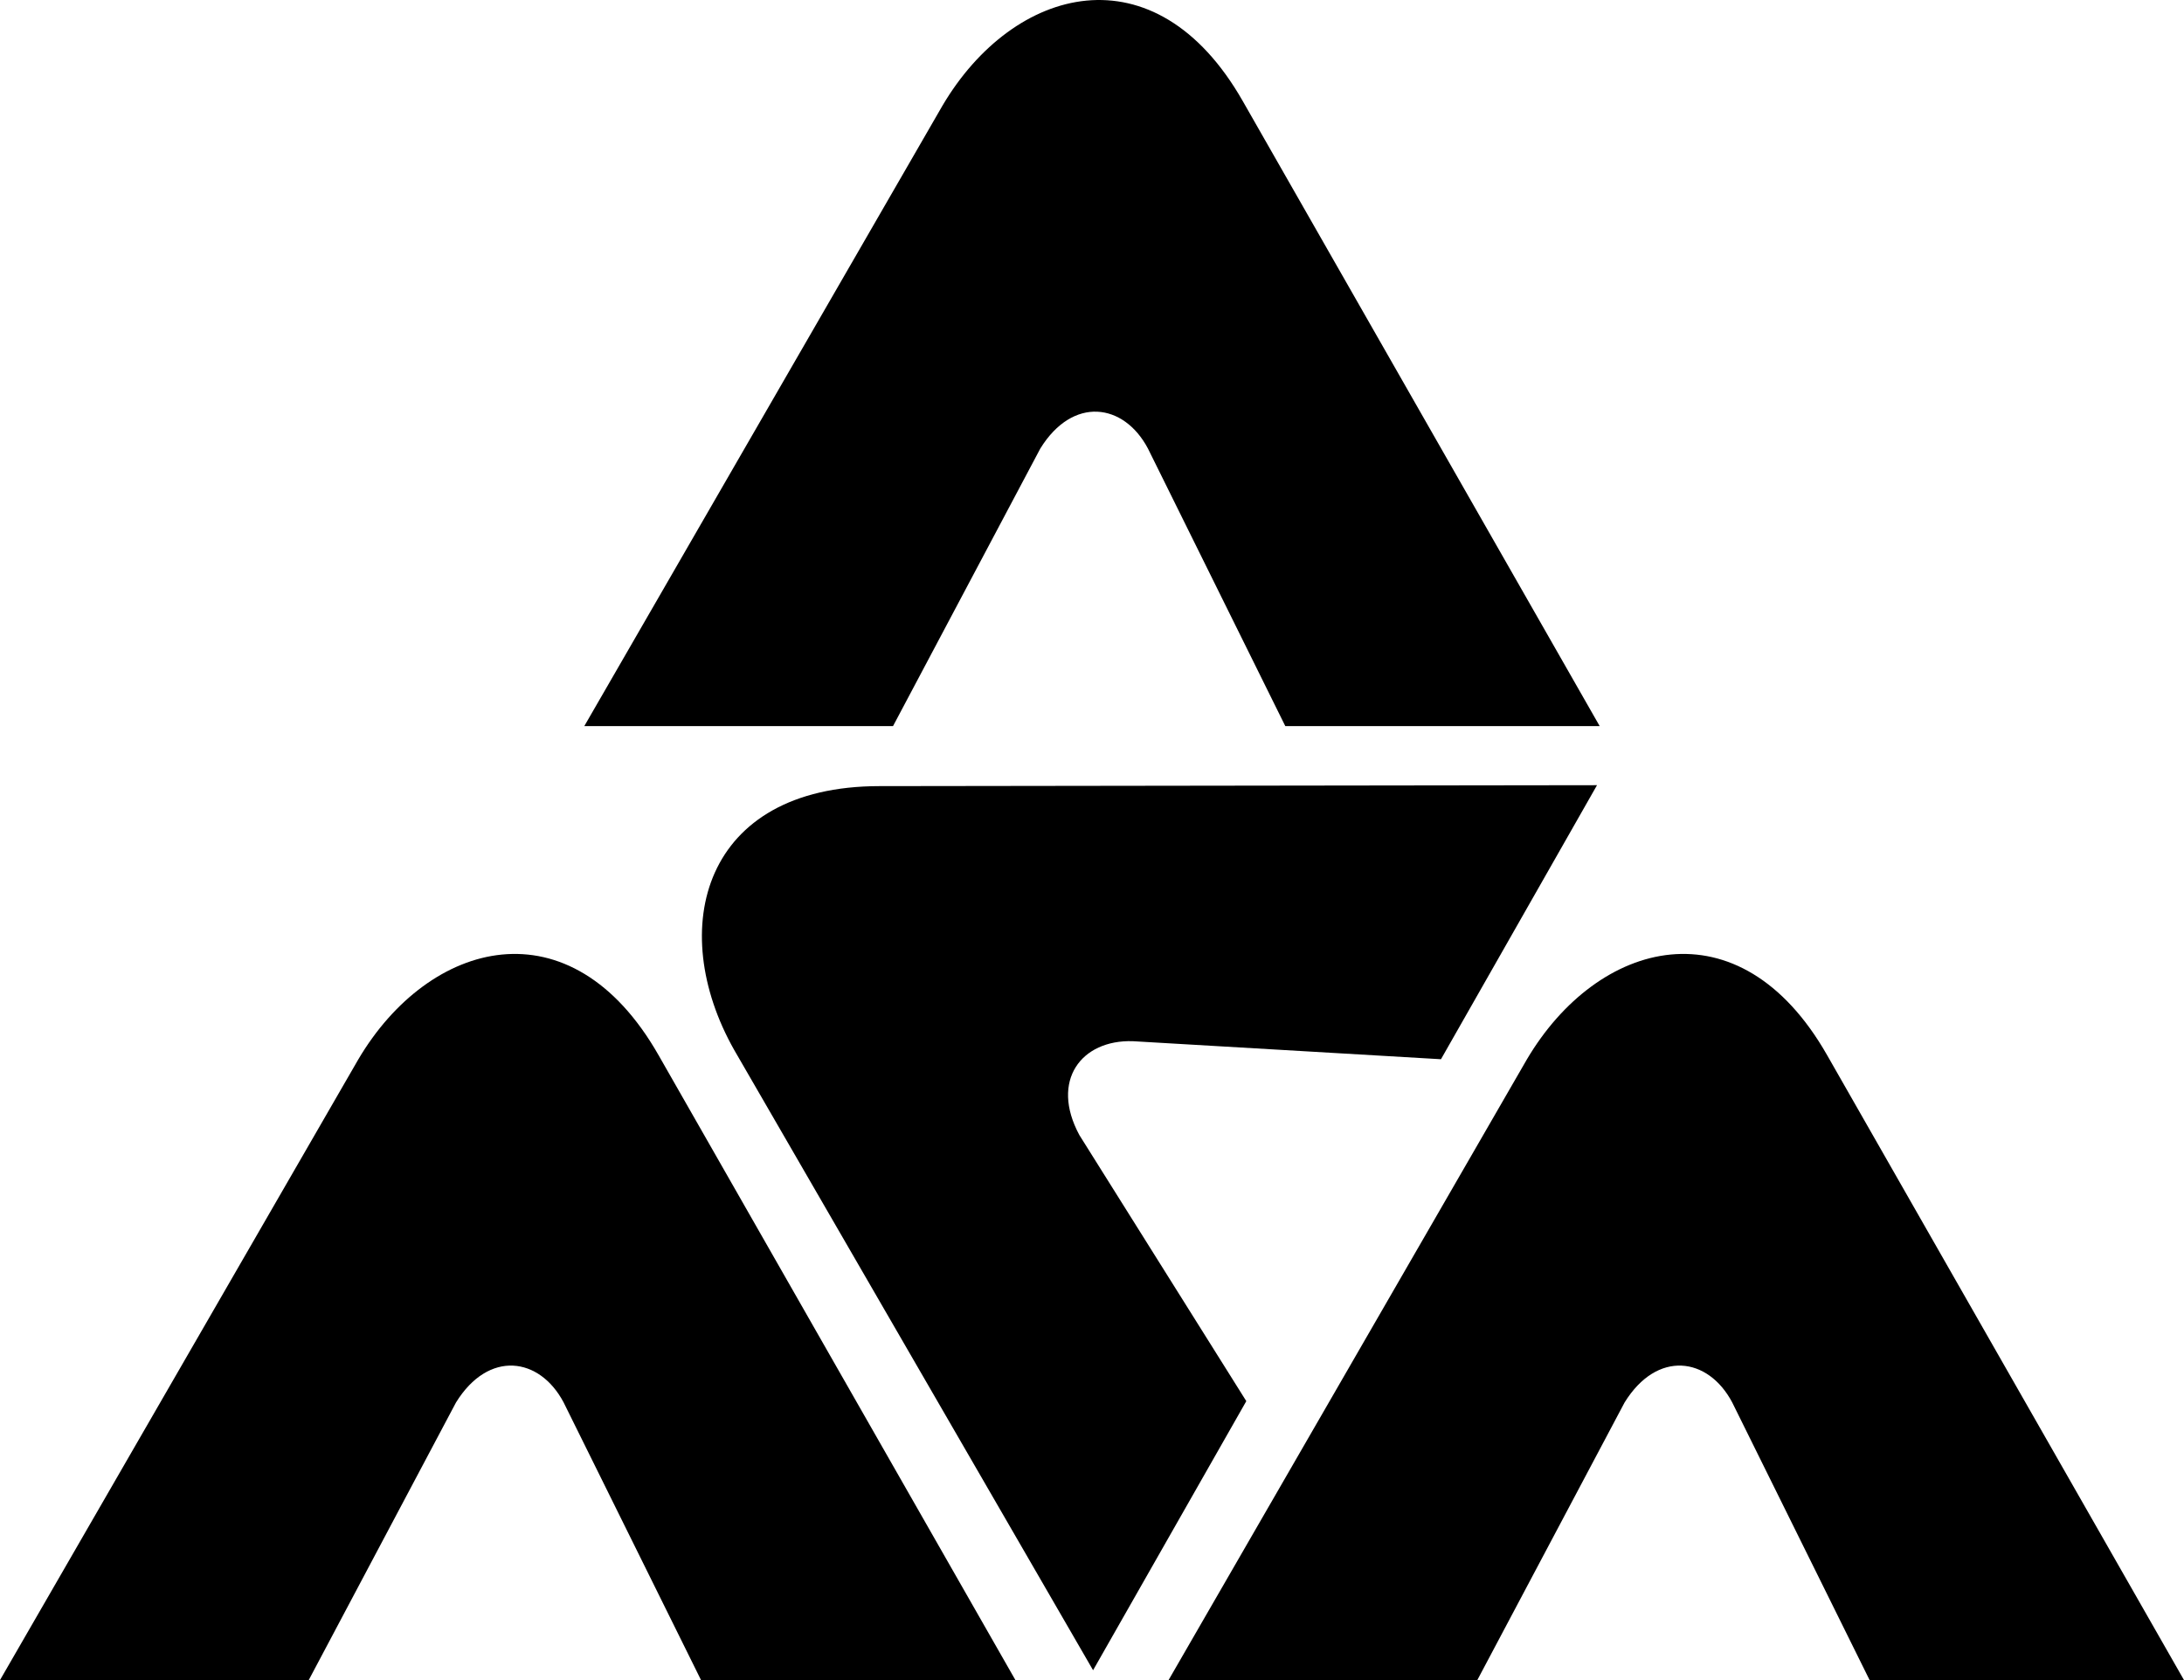 <svg width="117" height="90" viewBox="0 0 117 90" fill="none" xmlns="http://www.w3.org/2000/svg">
<path d="M50.496 5.649L31.301 38.898L47.84 38.898L55.731 24.028C57.476 21.206 60.207 21.588 61.497 24.028L68.856 38.898L85.698 38.898L66.58 5.421C61.876 -2.83 54.289 -0.771 50.496 5.649Z" fill="black"/>
<path d="M19.195 56.751L0 90L16.539 90L24.429 75.129C26.174 72.308 28.906 72.689 30.195 75.129L37.555 90L54.397 90L35.279 56.523C30.575 48.271 22.988 50.33 19.195 56.751Z" fill="black"/>
<path d="M39.331 56.244L58.558 89.473L66.766 75.058L57.822 60.802C56.248 57.881 57.933 55.689 60.683 55.776L77.195 56.742L85.554 42.062L47.115 42.112C37.645 42.117 35.66 49.751 39.331 56.244Z" fill="black"/>
<path d="M81.797 56.751L62.602 90L79.142 90L87.032 75.129C88.777 72.308 91.508 72.689 92.798 75.129L100.157 90L117 90L97.881 56.523C93.177 48.271 85.59 50.33 81.797 56.751Z" fill="black"/>
</svg>

